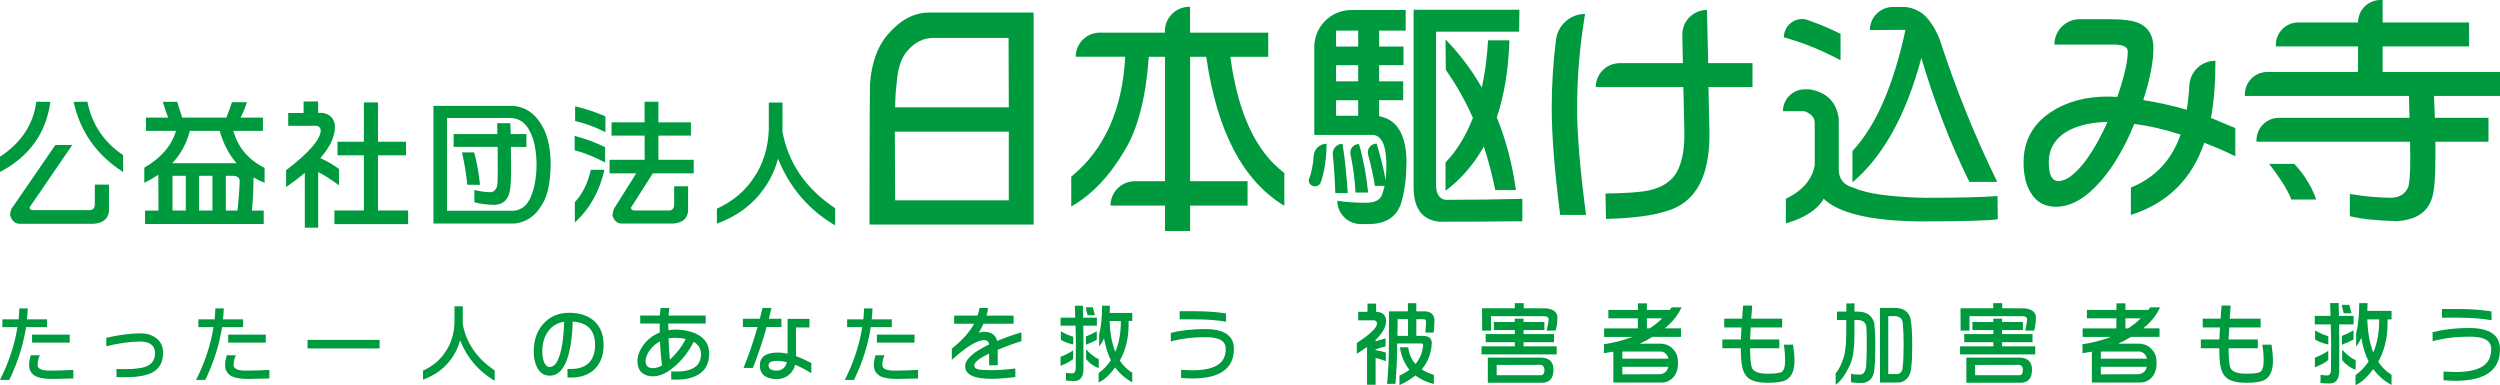 <?xml version="1.0" encoding="UTF-8"?><svg id="_レイヤー_2" xmlns="http://www.w3.org/2000/svg" viewBox="0 0 452 69.62"><defs><style>.cls-1{fill:#009a3e;stroke-width:0px;}</style></defs><g id="_レイヤー_1-2"><path class="cls-1" d="M6.56,18.39l2.55.03c-.79,5.69-3.83,9.91-9.11,12.67v-2.75c3.85-2.54,6.04-5.86,6.56-9.94ZM10.02,26.21h3.05l-7.72,11.28c0,.32.2.49.61.5h10.37c.54-.07.81-.42.81-1.06v-3.56h2.57v4.67c-.08,1.45-.99,2.25-2.73,2.42H3.46c-.79-.05-1.34-.57-1.64-1.56,0-.29.08-.66.25-1.14l7.95-11.56ZM15.8,18.39c.82,4.09,2.97,7.3,6.44,9.64l.03,3.08c-4.8-3.08-7.78-7.31-8.96-12.69l2.5-.03Z"/><path class="cls-1" d="M28.64,31.59c-.77.52-1.62,1.01-2.55,1.46v-2.73c3.04-1.77,4.95-3.99,5.73-6.66h-5.43v-2.4h4.01c-.34-.84-.66-1.79-.96-2.85h2.6c.3,1.01.61,1.96.91,2.85h7.98c.37-.94.71-1.87,1.01-2.78h2.7c-.32,1.01-.7,1.94-1.14,2.78h4.04v2.4h-5.35c.84,3.01,2.73,5.24,5.65,6.69v2.7c-.72-.29-1.4-.61-2.02-.98.02.03.02.07.02.1-.03,2.42-.13,4.39-.3,5.91h2.14v2.42h-21.45v-2.42h2.42l-.02-6.49ZM42.8,29.54c-1.38-1.56-2.41-3.52-3.08-5.88h-5.4c-.56,2.24-1.62,4.19-3.18,5.85h11.48c.07.02.13.03.18.03ZM31.19,38.07h2.4v-6.28h-2.4v6.28ZM35.99,38.07h2.42v-6.28h-2.42v6.28ZM40.83,38.07h2.12c.25-2.66.38-4.43.38-5.33,0-.64-.45-.96-1.34-.96h-1.16v6.28Z"/><path class="cls-1" d="M54.87,18.34h2.65v2.07h.81c.69.1,1.24.39,1.67.86.37.5.56,1.05.56,1.64,0,1.78-.88,3.68-2.65,5.68,1.16.5,2.29,1.16,3.38,1.97v2.95c-1.26-.94-2.52-1.75-3.76-2.42v10.07h-2.42v-9.89c-1.01.84-2.14,1.69-3.38,2.55v-3.05c4.04-3.08,6.12-5.44,6.26-7.09,0-.54-.26-.85-.78-.93h-5.1v-2.32h2.78v-2.07ZM61.02,25.63h4.77v-7.12h2.55v7.12h5.07v2.45h-5.07v9.97h5.45v2.47h-13.33v-2.47h5.33v-9.97h-4.77v-2.45Z"/><path class="cls-1" d="M92.9,19.14c2.07.24,3.69,1.3,4.87,3.21,1.11,1.68,1.71,4,1.79,6.94,0,3.62-.54,6.21-1.61,7.77-1.13,1.97-2.75,3.09-4.87,3.36h-14.71v-21.28h14.54ZM80.83,38.1h12.17c1.41-.2,2.41-1.07,3-2.6.67-1.56,1.01-3.57,1.01-6.01-.07-2.42-.46-4.32-1.19-5.7-.72-1.5-1.81-2.31-3.26-2.45h-11.74v16.76ZM82.02,24.24h7.9c-.02-.88-.03-1.53-.03-1.97h2.37c.03.47.06,1.13.08,1.97h2.83v2.32h-2.8c.02,1.21.03,2.62.03,4.21,0,1.88-.08,3.17-.25,3.86-.3,1.51-1.21,2.32-2.73,2.42-1.58-.05-2.8-.22-3.66-.5v-2.2c1.11.27,2.09.4,2.95.4.54-.05.92-.39,1.14-1.01.1-.37.15-1.35.15-2.95-.02-1.63-.03-3.05-.03-4.24h-7.95v-2.32ZM83.53,27.55h2.2c.45,1.6.81,3.55,1.06,5.86h-2.3c-.2-1.97-.52-3.92-.96-5.86Z"/><path class="cls-1" d="M103.9,24.57c2.02.54,3.85,1.22,5.5,2.04v2.78c-1.82-.99-3.65-1.73-5.5-2.22v-2.6ZM106.83,30.7h2.45c-.89,3.92-2.67,7.09-5.35,9.51v-3.68c1.33-1.36,2.3-3.31,2.9-5.83ZM103.98,19.22c2,.49,3.83,1.09,5.48,1.82v2.85c-1.82-.91-3.64-1.58-5.48-2.02v-2.65ZM110.56,22.12h5.98v-3.73h2.5v3.73h5.88v2.4h-5.88v4.37h6.38v2.45h-7.39l-3.94,6.18c0,.34.19.51.56.53h6.46c.52-.08.78-.44.78-1.06v-3.31h2.52v4.39c-.08,1.41-.97,2.2-2.65,2.35h-9.46c-.76-.05-1.28-.54-1.56-1.46,0-.3.08-.69.23-1.16l4.06-6.46h-4.82v-2.45h6.34v-4.37h-5.98v-2.4Z"/><path class="cls-1" d="M139.01,18.54h2.47v4.92c0,.1,0,.19-.03.28,1.06,5.74,4.24,10.37,9.54,13.91v3.1c-4.78-2.81-8.22-6.83-10.32-12.06-.57,2.09-1.45,3.93-2.63,5.53-1.99,2.81-4.79,4.88-8.43,6.21v-2.7c2.89-1.33,5.11-3.19,6.66-5.58,1.68-2.42,2.59-5.32,2.73-8.68v-4.92Z"/><path class="cls-1" d="M157.2,40.59s.03-23.46.09-25.32c.27-3.84,1.33-6.84,3.19-9,2.28-2.67,4.77-4,7.47-4h18.93v38.32h-29.68ZM182.39,23.81h-20.6l.05,12.41h20.55v-12.41ZM182.34,6.86h-13.58c-1.77,0-3.31.75-4.63,2.25-1.17,1.26-1.84,3.27-2.02,6.03-.15,1.02-.24,2.44-.27,4.27h20.55l-.04-12.55Z"/><path class="cls-1" d="M198.83,5.91h11.78v-.27c0-2.43,1.97-4.41,4.41-4.41h.14v4.68h14.14v4.36s-6.85,0-6.85,0c1.35,10.13,4.6,17.14,9.76,21v5.94c-7.5-4.53-12.2-13.51-14.12-26.94h-2.92v22.49h10.39v4.41h-10.39v4.59h-4.54v-4.59h-9.85c0-2.43,1.97-4.41,4.41-4.41h5.44V10.27h-2.92c-.54,7.44-2.01,13.1-4.41,17-2.73,4.62-5.94,7.98-9.62,10.07v-5.4c6-4.89,9.25-12.11,9.76-21.68h-8.95c0-2.41,1.95-4.36,4.36-4.36Z"/><path class="cls-1" d="M239.85,26h0c-.03,2.71-.38,5.02-1.04,6.92-.42,1.21-2.2.92-2.2-.36h0c.47-1.19.78-2.65.91-4.4.09-1.22,1.1-2.17,2.33-2.17ZM254.15,1.8v3.73h-4.81v2.88h4.41v3.37h-4.41v2.92h4.36v3.42h-4.36v2.88c3.24.6,4.89,3.31,4.95,8.14,0,2.7-.27,5.04-.81,7.02-.69,2.91-2.74,4.36-6.16,4.36-.49,0-.96,0-1.39-.01-2.3-.05-4.14-1.91-4.14-4.21h0c1.53.24,3.25.36,5.17.36,1.77,0,2.77-.6,3.01-1.8.15-.39.27-.81.36-1.26h-1.75c-.25-1.67-.66-3.54-1.22-5.62-.28-1.02.48-2.02,1.54-2.02h0c.69,2.25,1.23,4.45,1.62,6.61.09-.84.14-1.78.14-2.83-.03-3.45-.84-5.23-2.43-5.35h-10.61v-15.88c0-3.7,3-6.7,6.7-6.7h9.85ZM242.73,26h0c.42,2.67.73,5.64.94,8.91h-2.25c-.07-2.35-.22-4.66-.45-6.94-.11-1.05.7-1.97,1.76-1.97ZM245.56,8.41v-2.88h-4v2.88h4ZM245.56,14.71v-2.92h-4v2.92h4ZM245.56,20.92v-2.79h-4v2.79h4ZM245.7,26.04h0c.78,2.64,1.33,5.56,1.66,8.77h-2.29c-.12-2.34-.42-4.64-.9-6.89-.21-.97.54-1.88,1.53-1.88ZM274.71,1.76l-.05,3.96h-15.02v27.71c0,1.59.55,2.49,1.66,2.7,4.74,0,9.38-.06,13.94-.18v4.05c-4.86.06-9.85.09-14.98.09-3.06-.3-4.62-2.32-4.68-6.07V1.76h19.11ZM269.04,7.29h3.87c-.18,5.28-.94,9.92-2.29,13.94,1.65,4.02,2.8,8.4,3.46,13.13h-3.73c-.57-2.76-1.26-5.38-2.07-7.87-1.8,3.21-4.11,5.88-6.93,8.01v-5.13c2.04-2.13,3.69-4.81,4.95-8.05-1.38-3.12-3.01-6.01-4.9-8.68l-.05-5.53c2.55,2.64,4.74,5.55,6.57,8.73.57-2.61.94-5.46,1.12-8.55Z"/><path class="cls-1" d="M286.76,38.86h-4.68c-1.02-7.92-1.53-14.38-1.53-19.38,0-4,.25-8.09.77-12.27.33-2.67,2.57-4.69,5.26-4.69h0c-.96,5.73-1.44,11.38-1.44,16.96,0,4.83.54,11.29,1.62,19.38ZM316.85,15.74h-7.96l.18,8.23c.06,6.48-1.63,10.81-5.08,13-2.49,1.59-7.03,2.46-13.63,2.61l-.09-4.59c3.75-.06,6.33-.24,7.74-.54,2.25-.48,3.88-1.45,4.9-2.92,1.14-1.74,1.68-4.3,1.62-7.69l-.18-8.1h-15.83c0-2.38,1.93-4.32,4.32-4.32h11.42l-.1-5.08c-.05-2.49,1.96-4.54,4.46-4.54h0l.22,9.62h8.01v4.32Z"/><path class="cls-1" d="M326.29,16.15h.9c3.12.54,4.87,2.32,5.26,5.35v9.13c0,1.74.9,2.85,2.7,3.33,2.37,1.05,6.58,1.65,12.64,1.8,6.09,0,10.54-.1,13.36-.31l.05,4.18c-1.44.27-6.3.4-14.57.4-8.58-.15-14.21-1.51-16.91-4.09-1.14,1.98-3.42,3.46-6.84,4.45v-4.45c3.03-1.47,4.77-3.49,5.22-6.07v-7.65c0-.96-.62-1.66-1.84-2.11h-3.91c0-2.19,1.77-3.96,3.96-3.96ZM326.87,3.63c2.08.73,4.05,1.56,5.9,2.49v4.77c-3.42-1.83-6.84-3.21-10.25-4.14h0c0-2.26,2.23-3.87,4.36-3.12ZM342.26,1.26h2.25c1.53.18,2.8.81,3.82,1.89,1.05,1.2,1.86,2.59,2.43,4.18,2.94,9,6.39,17.51,10.34,25.55h-5.04c-3.39-6.84-6.28-14.3-8.68-22.4-2.76,10.32-6.91,17.81-12.46,22.49v-5.67c4.2-4.47,7.39-11.75,9.58-21.86-.12-.03-.22-.05-.31-.05l-6.12.05h0c0-2.31,1.87-4.18,4.18-4.18Z"/><path class="cls-1" d="M404.15,23.17v5.08c-1.83-.9-3.7-1.71-5.62-2.43-2.25,6.6-6.67,10.94-13.27,13.04v-4.95c4.38-1.77,7.38-4.96,8.99-9.58-3-.96-5.79-1.6-8.37-1.93-1.74,4.26-3.75,7.69-6.03,10.3-2.7,3.12-5.4,4.68-8.1,4.68-2.1,0-3.64-.87-4.63-2.61-.84-1.35-1.26-3.15-1.26-5.4,0-3.87,1.63-6.9,4.9-9.08,2.85-1.89,6.28-2.83,10.3-2.83.54,0,1.12.02,1.75.05,1.26-3.63,1.89-6.36,1.89-8.19,0-.84-.84-1.26-2.52-1.26h-10.75c0-2.53,2.05-4.59,4.59-4.59h5.31c2.52,0,4.32.24,5.4.72,1.74.78,2.61,2.28,2.61,4.5,0,2.49-.62,5.62-1.84,9.4,2.52.39,5.14.97,7.87,1.75.21-1.31.37-2.79.47-4.45.14-2.48,2.22-4.41,4.71-4.41h0c0,3.99-.27,7.44-.81,10.34,1.47.6,2.94,1.21,4.41,1.84ZM381.03,22.04c-2.85.06-5.23.6-7.15,1.62-2.31,1.32-3.46,3.22-3.46,5.71,0,2.25.58,3.37,1.75,3.37,1.32,0,2.85-1.09,4.59-3.28,1.5-1.92,2.92-4.39,4.27-7.42Z"/><path class="cls-1" d="M410.26,29.63c3.4,4.36,4,6.44,4,6.44h4.5s-1-3.36-3.96-6.44h-4.54Z"/><path class="cls-1" d="M440.22,21.3c-.03-.96-.09-2.83-.16-3.96h11.95v-4.33h-21.23v-4.62h15.63v-4.33h-15.63V0h-.39c-2.24,0-4.06,1.82-4.06,4.06h0s-10.8,0-10.8,0c-2.24,0-4.06,1.82-4.06,4.06v.27h14.86v4.62h-16.4c-2.24,0-4.06,1.82-4.06,4.06v.27h29.67c.03,1.1.08,2.97.1,3.96h-23.61c-2.24,0-4.06,1.82-4.06,4.06v.27h27.76c0,.93.02,1.92.05,2.97,0,2.94-.15,4.74-.45,5.4-.57,1.11-1.54,1.69-2.92,1.75-2.22,0-4.74-.22-7.56-.67v4c2.01.51,4.84.81,8.5.9,3.54-.21,5.68-1.68,6.43-4.41.36-1.29.54-3.63.54-7.02v-2.92h9.6v-4.33h-9.69Z"/><path class="cls-1" d="M8.52,59.15h-3.81c-.5,3.21-1.51,6.38-3.03,9.54H0c1.6-3.17,2.65-6.35,3.15-9.54H.43v-1.42h2.94c.06-.65.1-1.31.12-1.97h1.53c-.02.66-.07,1.32-.15,1.97h3.64v1.42ZM13.25,68.43c-1.8.05-3.05.08-3.75.08-1.22,0-2.15-.12-2.79-.37-.97-.4-1.45-1.11-1.45-2.13,0-.54.1-1.13.31-1.78h1.64c-.28.54-.41,1.13-.41,1.78s.73,1,2.19,1c.97,0,2.39-.04,4.27-.12v1.55ZM12.6,61.94h-6.8v-1.45h6.8v1.45Z"/><path class="cls-1" d="M29.49,63.79c0,1.68-.66,2.88-1.99,3.58-1.06.54-2.64.82-4.73.83-.32,0-.89-.01-1.71-.03v-1.45c.81.01,1.34.02,1.61.02,1.92,0,3.28-.21,4.09-.63.85-.46,1.27-1.23,1.27-2.31,0-.61-.21-1.1-.63-1.47-.46-.39-1.13-.58-2.01-.58-1.75,0-3.8.28-6.17.84v-1.52c2.35-.53,4.4-.8,6.17-.8,1.22,0,2.22.32,2.97.96.76.64,1.13,1.5,1.13,2.56Z"/><path class="cls-1" d="M43.96,59.15h-3.81c-.5,3.21-1.51,6.38-3.03,9.54h-1.67c1.6-3.17,2.65-6.35,3.15-9.54h-2.73v-1.42h2.94c.06-.65.1-1.31.12-1.97h1.53c-.02.66-.07,1.32-.15,1.97h3.64v1.42ZM48.69,68.43c-1.8.05-3.05.08-3.75.08-1.22,0-2.15-.12-2.79-.37-.97-.4-1.45-1.11-1.45-2.13,0-.54.1-1.13.31-1.78h1.64c-.28.54-.41,1.13-.41,1.78s.73,1,2.19,1c.97,0,2.39-.04,4.27-.12v1.55ZM48.05,61.94h-6.8v-1.45h6.8v1.45Z"/><path class="cls-1" d="M55.6,61.45h13.03v1.55h-13.03v-1.55Z"/><path class="cls-1" d="M82.17,55.37h1.5v2.99c0,.06,0,.12-.02.17.64,3.48,2.57,6.29,5.79,8.44v1.88c-2.9-1.7-4.99-4.14-6.26-7.32-.35,1.27-.88,2.38-1.59,3.35-1.2,1.7-2.91,2.96-5.11,3.77v-1.64c1.76-.81,3.1-1.93,4.04-3.38,1.02-1.47,1.57-3.23,1.65-5.27v-2.99Z"/><path class="cls-1" d="M109.13,62.38c0,1.77-.5,3.18-1.5,4.24-1.05,1.09-2.52,1.64-4.39,1.64h-.64v-1.55h.64c1.43,0,2.53-.39,3.29-1.16.7-.77,1.06-1.82,1.06-3.17,0-2.65-1.35-4.07-4.04-4.24-.06,2.41-.32,4.42-.77,6.03-.69,2.5-1.83,3.75-3.4,3.75-.99,0-1.74-.48-2.25-1.44-.42-.8-.63-1.77-.63-2.92,0-2.1.6-3.8,1.79-5.08,1.19-1.29,2.74-1.93,4.62-1.93s3.5.52,4.58,1.55c1.09,1.01,1.64,2.44,1.64,4.29ZM101.98,58.17c-1.26.2-2.24.81-2.94,1.82-.66.96-.99,2.15-.99,3.57,0,.92.15,1.64.44,2.16.25.43.54.64.89.64.93,0,1.62-1.04,2.07-3.11.32-1.36.5-3.05.54-5.08Z"/><path class="cls-1" d="M128.2,64.02c0,1.62-.6,2.83-1.79,3.61-1.03.67-2.42,1.01-4.16,1.01-.14,0-.44-.01-.89-.03v-1.47c.13,0,.3,0,.51.02.22.01.35.02.38.02,2.99,0,4.49-1.05,4.49-3.15,0-.96-.44-1.7-1.32-2.24-.8,1.59-1.84,2.99-3.14,4.2-1.48,1.37-2.89,2.05-4.23,2.05-.76,0-1.39-.19-1.9-.57-.6-.49-.9-1.22-.9-2.2,0-.93.35-1.88,1.04-2.85.75-1.04,1.75-1.81,2.99-2.3-.01-.55-.01-1.09-.01-1.62h-3.52v-1.45h3.55c.04-.43.09-.88.14-1.36h1.58c-.07.48-.12.93-.14,1.36h6.71v1.45h-6.78c0,.34.02.73.05,1.19.4-.06.82-.09,1.26-.09,1.55,0,2.87.29,3.97.86,1.43.77,2.14,1.95,2.14,3.57ZM119.7,66.06c-.18-1.23-.31-2.68-.38-4.33-.81.42-1.45.99-1.93,1.73-.45.64-.67,1.25-.67,1.81,0,.86.44,1.29,1.33,1.29.5,0,1.05-.16,1.65-.49ZM124,61.28c-.58-.13-1.22-.2-1.91-.2-.43,0-.83.03-1.21.09.04,1.41.12,2.69.23,3.86,1.17-1.06,2.14-2.31,2.89-3.75Z"/><path class="cls-1" d="M141.27,59.12h-2.66c-.73,2.57-1.55,5.04-2.48,7.4h-1.7c.96-2.36,1.81-4.82,2.54-7.4h-2.65v-1.49h3.05c.17-.64.34-1.3.49-1.96h1.62c-.14.66-.3,1.32-.47,1.96h2.27v1.49ZM146.68,67.48c-1.06-.67-2.04-1.18-2.92-1.53-.19.79-.59,1.41-1.18,1.87-.59.48-1.32.72-2.17.72s-1.59-.18-2.13-.55c-.6-.43-.9-1.07-.9-1.91,0-1.56,1.09-2.34,3.26-2.34.54,0,1.13.07,1.76.2v-6.29h3.95v1.55h-2.43v5.19c.86.31,1.78.72,2.77,1.24v1.87ZM142.27,65.48c-.6-.15-1.2-.23-1.79-.23-1.02,0-1.53.27-1.53.8,0,.63.48.95,1.44.95s1.63-.51,1.88-1.52Z"/><path class="cls-1" d="M161.25,59.15h-3.81c-.5,3.21-1.51,6.38-3.03,9.54h-1.67c1.6-3.17,2.65-6.35,3.15-9.54h-2.73v-1.42h2.94c.06-.65.1-1.31.12-1.97h1.53c-.02.66-.07,1.32-.15,1.97h3.64v1.42ZM165.98,68.43c-1.8.05-3.05.08-3.75.08-1.23,0-2.15-.12-2.79-.37-.97-.4-1.45-1.11-1.45-2.13,0-.54.1-1.13.31-1.78h1.64c-.28.54-.41,1.13-.41,1.78s.73,1,2.19,1c.97,0,2.39-.04,4.27-.12v1.55ZM165.34,61.94h-6.8v-1.45h6.8v1.45Z"/><path class="cls-1" d="M184.65,61.69c-1.51.47-2.93.99-4.26,1.55v2.8h-1.56v-2.13c-1.8.88-2.69,1.6-2.69,2.16,0,.37.26.61.78.72.41.09,1.17.14,2.3.14,1.21,0,2.66-.1,4.35-.31v1.55c-1.65.21-3.1.32-4.35.32-3.14,0-4.72-.76-4.72-2.28,0-1.23,1.44-2.55,4.32-3.93-.05-.52-.35-.78-.9-.78-1.26,0-3.2,1.19-5.83,3.57v-2.04c1.86-1.47,3.2-2.97,4.03-4.5h-3.61v-1.47h4.21c.17-.44.3-.9.38-1.38h1.55c-.06.48-.16.94-.29,1.38h4.9v1.47h-5.45c-.22.54-.51,1.08-.86,1.61.39-.1.71-.15.98-.15,1.27,0,2.05.55,2.36,1.65,1.33-.56,2.79-1.08,4.38-1.56v1.62Z"/><path class="cls-1" d="M191.74,57.44h2.66c-.02-.72-.04-1.44-.06-2.16h1.44c.02.76.04,1.48.05,2.16h2.48v1.44h-2.45c.02,1.14.03,2.17.03,3.09v4.67c0,1.49-.54,2.24-1.62,2.24-.59,0-1.11-.03-1.56-.08l.02-1.41c.22.06.59.1,1.1.12.44,0,.66-.33.66-.99.01-1.53.02-3.06.03-4.59-.02-1.04-.04-2.06-.06-3.05h-2.71v-1.44ZM194.02,63.35v1.56c-.43.39-1.18.8-2.27,1.24v-1.64c.81-.3,1.56-.68,2.27-1.16ZM191.8,59.89c.67.42,1.42.75,2.24.98v1.39c-.82-.13-1.56-.41-2.24-.83v-1.55ZM196.31,55.57h1.29c.1.51.22.99.37,1.42h-1.32c-.12-.39-.24-.86-.34-1.42ZM198.3,59.89v1.55c-.63.35-1.29.64-1.97.89v-1.5c.64-.24,1.3-.56,1.97-.93ZM196.37,63.15c.68.79,1.44,1.39,2.28,1.81v1.59c-.84-.27-1.6-.8-2.28-1.61v-1.79ZM200.85,65.14c-.57-1.15-.98-2.49-1.24-4-.24.57-.54,1.07-.89,1.49l.02-2.24c.34-1.28.51-2.98.52-5.11h1.41c0,.46-.01.89-.05,1.3h4.1v1.45h-.67v.72c0,2.43-.54,4.58-1.58,6.45.6.92,1.35,1.65,2.25,2.2v1.71c-1.25-.65-2.28-1.55-3.09-2.68-1.04,1.4-2.04,2.3-3,2.71v-1.68c.89-.65,1.63-1.43,2.22-2.33ZM200.63,58.03c.06,2.21.4,4.08,1.01,5.59.61-1.42.94-3.06,1-4.91v-.67h-2.01Z"/><path class="cls-1" d="M223.09,63.07c0,3.57-2.52,5.36-7.56,5.36-.45,0-1.11-.03-1.99-.09v-1.47c.88.05,1.54.08,1.99.08,2.01,0,3.51-.3,4.5-.89,1.05-.61,1.58-1.61,1.58-2.99,0-.88-.44-1.48-1.32-1.79-.55-.21-1.36-.32-2.44-.32-2.26,0-4.31.26-6.17.78v-1.55c1.88-.47,3.94-.7,6.17-.7,3.49,0,5.24,1.19,5.24,3.58ZM221.67,58.17c-1.63-.29-3.5-.43-5.6-.43h-2.79v-1.47h2.79c2.05,0,3.91.13,5.59.4l.02,1.5Z"/><path class="cls-1" d="M247.24,54.89h1.57v1.51h.36c.46.07.82.24,1.1.54.23.34.34.7.34,1.08,0,1.07-.63,2.21-1.9,3.43v.26c.52-.16,1.12-.34,1.8-.54v1.46c-.48.12-1.08.29-1.8.52v.15c.63.11,1.25.26,1.85.44v1.55c-.62-.23-1.24-.43-1.85-.59v4.86h-1.55v-6.84c-.56.41-1.17.83-1.85,1.24v-1.95c2.35-1.53,3.58-2.68,3.66-3.47,0-.37-.17-.58-.52-.62h-2.89v-1.54h1.68v-1.51ZM256.09,60.73h1.36c.95.07,1.42.5,1.42,1.29-.08,1.83-.68,3.42-1.82,4.76.61.4,1.34.74,2.19,1v1.65c-1.32-.33-2.43-.84-3.34-1.55-.81.66-1.77,1.25-2.88,1.75v-1.72c.68-.31,1.28-.66,1.8-1.06-.89-1.08-1.47-2.44-1.73-4.07h1.52c.14,1.2.58,2.21,1.31,3.03.81-.96,1.27-2.1,1.39-3.43,0-.14-.07-.23-.2-.28h-4.5c-.01,2.56-.11,4.99-.31,7.29l-1.52.02c.22-2.03.33-4.63.34-7.82v-5.3h3.43v-1.47h1.52v1.47h1.68c.97.09,1.5.58,1.6,1.49,0,.79-.06,1.57-.16,2.35h-1.47c.04-.65.08-1.31.12-1.96,0-.26-.13-.41-.38-.46h-1.39v3.03ZM252.69,57.7c0,1.02-.01,2.03-.03,3.03h1.91v-3.03h-1.88Z"/><path class="cls-1" d="M332.13,56.34h1.68l.02-1.47,1.46-.03v1.5h.67c.88,0,1.6.25,2.14.74.47.47.74,1.01.8,1.62.11,1.28.16,2.46.16,3.55,0,2.16-.05,3.54-.15,4.15-.04,1.72-.76,2.67-2.14,2.85-.83,0-1.53-.04-2.11-.13v-1.55c.35.11.88.16,1.6.16.64,0,1.02-.5,1.14-1.51.08-1.18.11-2.46.11-3.84,0-1.77-.03-2.88-.08-3.35-.14-.79-.7-1.18-1.68-1.18h-.47v2.78c0,2.65-.33,4.55-.98,5.71-.74,1.54-1.54,2.61-2.4,3.21l-.02-2.04c.52-.6.97-1.45,1.34-2.55.38-1.02.57-2.45.57-4.29l.02-2.81h-1.68v-1.51ZM343.02,55.69c.66.05,1.22.27,1.65.64.44.43.69.89.77,1.39.2,1.02.29,2.64.29,4.84-.01,1.77-.06,2.96-.15,3.58-.01.78-.21,1.48-.61,2.09-.46.59-1.03.9-1.72.93h-3.35v-13.48h3.11ZM341.4,67.63h1.65c.63-.12.95-.56.95-1.31.12-.76.18-2.14.18-4.12,0-1.36-.05-2.61-.16-3.73-.03-.79-.46-1.22-1.28-1.31h-1.34v10.47Z"/><path class="cls-1" d="M268.6,60.4h5.27v-.72h-3.78v-1.46h3.78v-.6h1.59v.6h3.76v1.46h-3.76v.72h5.5v1.47h-5.5v.75h5.99v1.46h-13.59v-1.46h6.02v-.75h-5.27v-1.47ZM273.87,54.81h1.62v.92l4.06.02c1.34.14,2.02.69,2.03,1.65-.03,1.05-.14,1.84-.33,2.37h-1.6c.23-1.04.34-1.71.34-2.01,0-.39-.28-.59-.85-.59h-9.57v2.6h-1.6l-.02-4.04h5.92v-.92ZM278.71,64.65c1.44.08,2.16.8,2.16,2.18,0,1.45-.61,2.24-1.83,2.37h-10.04v-4.55h9.71ZM270.6,67.84h8.03c.4-.04.61-.35.61-.92s-.25-.91-.74-.96l-7.9.02v1.86Z"/><path class="cls-1" d="M290.81,56.03h5.33v-1.19h1.62v1.19h4.14c.11-.15.22-.31.34-.46h1.78c-.63,1.4-1.64,2.66-3.03,3.79h2.93v1.55h-5.17c-.72.46-1.49.87-2.31,1.23h3.99c.93.09,1.65.45,2.16,1.1.52.52.79,1.29.8,2.29,0,1.1-.24,1.94-.72,2.52-.59.72-1.3,1.09-2.13,1.11h-8.85v-5.58c-.56.11-1.12.2-1.7.28v-1.62c1.88-.28,3.58-.73,5.12-1.32h-5.09v-1.55h6.1v-1.82h-5.33v-1.52ZM301.66,64.85c-.19-.74-.62-1.17-1.29-1.29h-7.05v1.29h8.34ZM293.32,66.32v1.36l6.72-.02c.85-.04,1.38-.49,1.6-1.34h-8.32ZM298.25,59.37c.84-.53,1.6-1.14,2.27-1.82h-2.76v1.82h.49Z"/><path class="cls-1" d="M324.44,65.26c0,1.72-.5,2.87-1.5,3.43-.61.35-1.73.52-3.35.52-1.49,0-2.61-.25-3.34-.75-.65-.46-1.07-1.18-1.26-2.16-.16-.69-.25-1.8-.25-3.34h-3.34v-1.59h3.35c.04-.68.08-1.4.11-2.16h-3.12v-1.6h3.24c.04-.77.1-1.56.18-2.37h1.64c-.05.8-.11,1.59-.18,2.37h5.59v1.6h-5.68c-.05.76-.09,1.48-.11,2.16h5.28v1.59h-5.28c0,1.98.14,3.22.41,3.7.36.6,1.28.9,2.75.9,1.35,0,2.2-.1,2.53-.31.43-.27.64-.94.64-2,0-.98-.08-1.96-.24-2.94h1.67c.17,1.11.26,2.09.26,2.94Z"/><path class="cls-1" d="M355.12,60.4h5.27v-.72h-3.78v-1.46h3.78v-.6h1.59v.6h3.76v1.46h-3.76v.72h5.5v1.47h-5.5v.75h5.99v1.46h-13.59v-1.46h6.02v-.75h-5.27v-1.47ZM360.38,54.81h1.62v.92l4.06.02c1.34.14,2.02.69,2.03,1.65-.03,1.05-.14,1.84-.33,2.37h-1.6c.23-1.04.34-1.71.34-2.01,0-.39-.28-.59-.85-.59h-9.57v2.6h-1.6l-.02-4.04h5.92v-.92ZM365.23,64.65c1.44.08,2.16.8,2.16,2.18,0,1.45-.61,2.24-1.83,2.37h-10.04v-4.55h9.72ZM357.11,67.84h8.03c.4-.04.6-.35.6-.92s-.24-.91-.74-.96l-7.9.02v1.86Z"/><path class="cls-1" d="M377.33,56.03h5.33v-1.19h1.62v1.19h4.14c.11-.15.22-.31.34-.46h1.78c-.63,1.4-1.64,2.66-3.03,3.79h2.93v1.55h-5.17c-.72.46-1.49.87-2.31,1.23h3.99c.93.09,1.65.45,2.16,1.1.52.52.79,1.29.8,2.29,0,1.1-.24,1.94-.72,2.52-.59.72-1.3,1.09-2.13,1.11h-8.85v-5.58c-.56.11-1.12.2-1.7.28v-1.62c1.87-.28,3.58-.73,5.12-1.32h-5.09v-1.55h6.1v-1.82h-5.33v-1.52ZM388.17,64.85c-.19-.74-.62-1.17-1.29-1.29h-7.05v1.29h8.34ZM379.83,66.32v1.36l6.72-.02c.85-.04,1.38-.49,1.6-1.34h-8.33ZM384.77,59.37c.84-.53,1.6-1.14,2.27-1.82h-2.76v1.82h.49Z"/><path class="cls-1" d="M410.95,65.26c0,1.72-.5,2.87-1.51,3.43-.61.35-1.73.52-3.35.52-1.49,0-2.61-.25-3.34-.75-.65-.46-1.07-1.18-1.26-2.16-.16-.69-.24-1.8-.24-3.34h-3.34v-1.59h3.35c.04-.68.08-1.4.11-2.16h-3.12v-1.6h3.24c.04-.77.1-1.56.18-2.37h1.64c-.05.8-.11,1.59-.18,2.37h5.59v1.6h-5.68c-.05.76-.09,1.48-.11,2.16h5.28v1.59h-5.28c0,1.98.14,3.22.41,3.7.36.6,1.28.9,2.75.9,1.35,0,2.2-.1,2.54-.31.43-.27.64-.94.64-2,0-.98-.08-1.96-.25-2.94h1.67c.17,1.11.26,2.09.26,2.94Z"/><path class="cls-1" d="M418.51,57.11h2.85c-.02-.77-.04-1.54-.07-2.31h1.54c.02.81.04,1.57.05,2.31h2.65v1.54h-2.62c.02,1.22.03,2.32.03,3.3v4.99c0,1.59-.58,2.39-1.73,2.39-.63,0-1.19-.03-1.67-.08l.02-1.5c.24.07.63.11,1.18.13.47,0,.7-.35.7-1.06.01-1.64.02-3.27.03-4.91-.02-1.11-.04-2.2-.07-3.26h-2.89v-1.54ZM420.95,63.42v1.67c-.46.41-1.27.86-2.42,1.32v-1.75c.86-.32,1.67-.73,2.42-1.24ZM418.57,59.73c.72.45,1.51.8,2.39,1.05v1.49c-.87-.14-1.67-.44-2.39-.88v-1.65ZM423.4,55.12h1.37c.11.55.24,1.05.39,1.52h-1.41c-.13-.41-.25-.92-.36-1.52ZM425.52,59.73v1.65c-.68.37-1.38.69-2.11.95v-1.6c.69-.26,1.39-.59,2.11-1ZM423.46,63.21c.73.84,1.54,1.48,2.44,1.93v1.7c-.89-.28-1.71-.86-2.44-1.72v-1.91ZM428.24,65.34c-.61-1.23-1.05-2.65-1.32-4.27-.26.61-.58,1.14-.95,1.59l.02-2.39c.36-1.36.55-3.18.56-5.46h1.51c0,.49-.02.95-.05,1.39h4.38v1.55h-.72v.77c-.01,2.6-.57,4.89-1.68,6.89.64.98,1.44,1.77,2.4,2.35v1.83c-1.33-.7-2.43-1.65-3.3-2.86-1.11,1.49-2.18,2.46-3.21,2.9v-1.8c.95-.7,1.74-1.53,2.37-2.49ZM428.01,57.75c.07,2.37.43,4.36,1.08,5.97.65-1.51,1.01-3.26,1.06-5.25v-.72h-2.14Z"/><path class="cls-1" d="M452,63.13c0,3.82-2.69,5.72-8.08,5.72-.48,0-1.19-.03-2.13-.1v-1.57c.94.05,1.65.08,2.13.08,2.15,0,3.75-.32,4.81-.95,1.12-.65,1.68-1.72,1.68-3.19,0-.94-.47-1.58-1.41-1.91-.59-.23-1.46-.34-2.6-.34-2.41,0-4.61.28-6.59.83v-1.65c2.01-.5,4.2-.75,6.59-.75,3.73,0,5.59,1.28,5.59,3.83ZM450.48,57.9c-1.74-.31-3.74-.46-5.99-.46h-2.98v-1.57h2.98c2.19,0,4.18.14,5.97.43l.02,1.6Z"/></g></svg>